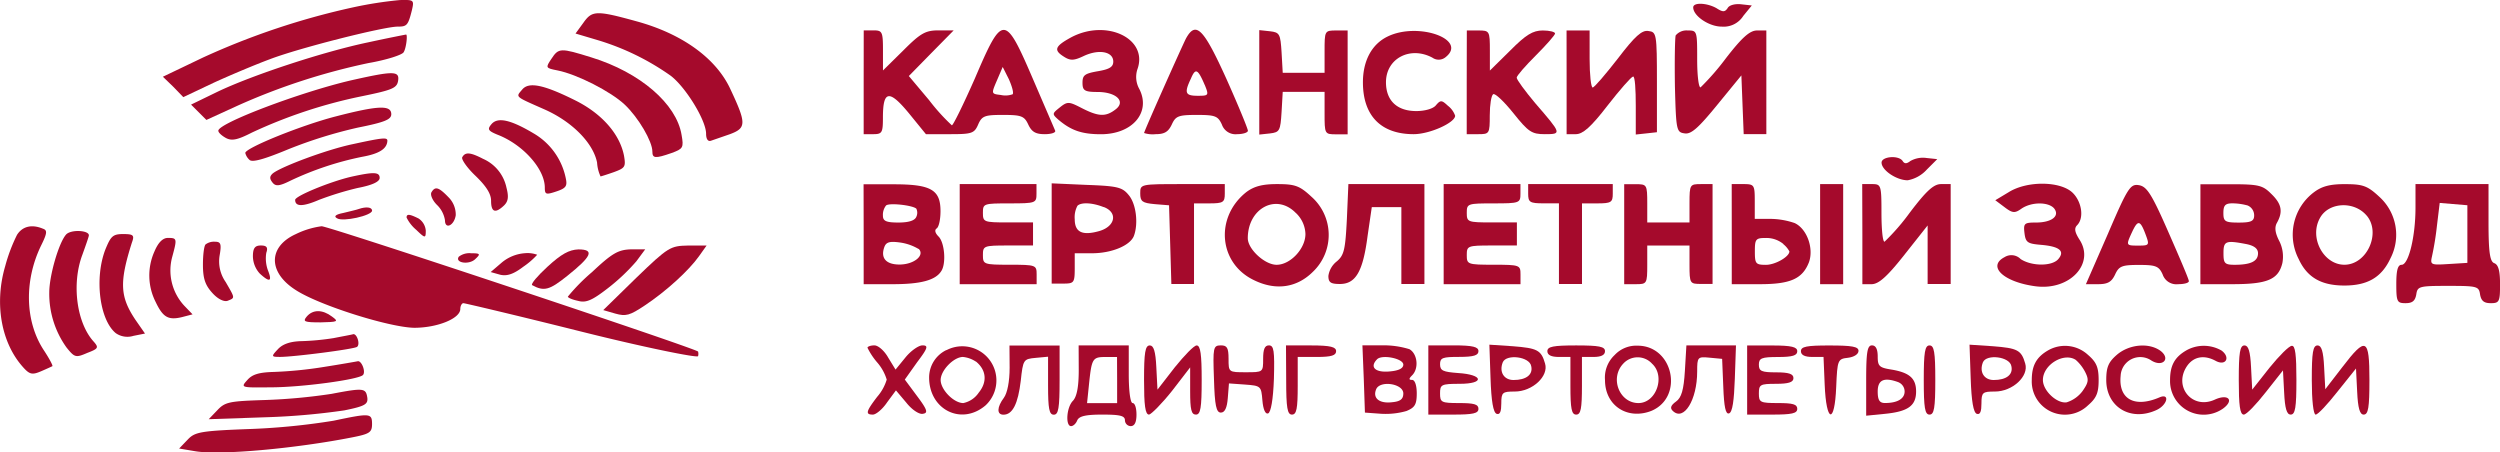 <svg id="Слой_1" data-name="Слой 1" xmlns="http://www.w3.org/2000/svg" viewBox="0 0 498.8 90.24">
<style type="text/css">
	.st0{fill:#a50a2c;}
</style>
<path class="st0" d="M70.56,1.9a147.46,147.46,0,0,0-29.89,10l-8,3.83,2.07,2,2,2.07,6-2.84C46,15.46,51.09,13.32,54,12.24,59.83,10,76.76,5.73,79.52,5.73c1.84,0,2.07-.23,2.84-3.3.46-2,.38-2.07-2.38-2A78.28,78.28,0,0,0,70.56,1.9Z" transform="translate(-0.17 -0.42)"/>
<path class="st0" d="M338,1.9c0,1.69,3.14,3.83,5.67,3.83A4.64,4.64,0,0,0,348,3.58l1.69-2.07-2.07-.23c-1.23-.15-2.45.15-2.76.77-.54.77-.92.84-2.22,0C340.79,1,338,.83,338,1.9Z" transform="translate(-0.17 -0.42)"/>
<path class="st0" d="M116.54,5,115,7.11l4.37,1.3A50.08,50.08,0,0,1,134,15.54c3,2.3,7.05,8.89,7.05,11.57,0,1.07.38,1.61,1,1.38l3.76-1.3c3.3-1.23,3.3-2.15.08-9-2.84-6.13-9.58-11-18.62-13.49C119.07,2.43,118.3,2.51,116.54,5Z" transform="translate(-0.17 -0.42)"/>
<path class="st0" d="M172.49,16.84V27.19h1.92c1.76,0,1.92-.31,1.92-3.3,0-5.44,1.23-5.67,5.21-.84l3.37,4.14h4.83c4.29,0,4.83-.15,5.59-1.92s1.38-1.92,5-1.92,4.22.23,5,1.92c.69,1.46,1.46,1.92,3.3,1.92,1.3,0,2.22-.31,2.07-.69s-2.15-5-4.45-10.35c-5.59-13-6.05-13-11.57-.08-2.3,5.21-4.37,9.43-4.6,9.35a39.6,39.6,0,0,1-4.52-5l-4.06-4.83L186,11l4.45-4.52h-3c-2.61,0-3.6.54-7.05,4l-4.06,4v-4c0-3.76-.15-4-1.92-4h-1.92Zm29.74,2.38a4.23,4.23,0,0,1-2.38.15c-1.92-.23-1.92-.23-.77-2.91l1.15-2.68,1.23,2.45C202.07,17.61,202.45,18.91,202.22,19.22Z" transform="translate(-0.17 -0.42)"/>
<path class="st0" d="M213.87,7.88c-3.22,1.76-3.53,2.53-1.46,3.83,1.3.84,2,.84,4.06-.15,3-1.38,5.82-.84,5.82,1.15,0,1.07-.77,1.53-3.07,1.92-2.61.46-3.07.77-3.07,2.3s.38,1.84,3,1.84c3.76,0,5.75,1.92,3.53,3.53-1.92,1.46-3.37,1.38-6.67-.31-2.53-1.3-2.84-1.38-4.37-.15s-1.61,1.3-.31,2.45c2.53,2.15,4.67,2.91,8.51,2.91,6.28,0,10-4.37,7.66-9a4.91,4.91,0,0,1-.38-4C229.28,8.11,220.92,4.12,213.87,7.88Z" transform="translate(-0.17 -0.42)"/>
<path class="st0" d="M236.79,8.11c-.92,1.84-8.35,18.47-8.35,18.85a5.56,5.56,0,0,0,2.3.23c1.76,0,2.53-.46,3.22-1.92.77-1.69,1.3-1.92,5-1.92s4.22.23,5,1.92A2.88,2.88,0,0,0,247,27.19c1.15,0,2.15-.31,2.15-.69s-1.92-5.06-4.29-10.35C240.31,6.11,238.78,4.5,236.79,8.11Zm3.76,9.27c.84,2.07.77,2.15-1.38,2.15-2.53,0-2.76-.54-1.38-3.45C238.7,13.93,239.16,14.16,240.54,17.38Z" transform="translate(-0.17 -0.42)"/>
<path class="st0" d="M251.42,16.84V27.27l2.15-.23c1.92-.23,2.07-.54,2.3-4.29l.23-4h8.35V23c0,4.14,0,4.22,2.3,4.22h2.3V6.5h-2.3c-2.3,0-2.3.08-2.3,4.22v4.22H256.1l-.23-4.06c-.23-3.68-.38-4-2.3-4.22l-2.15-.23Z" transform="translate(-0.17 -0.42)"/>
<path class="st0" d="M277,7.72c-3.14,1.53-4.9,4.83-4.9,9.12,0,6.67,3.6,10.35,10.12,10.35,3.22,0,8.28-2.3,8.28-3.68a4.29,4.29,0,0,0-1.46-2c-1.23-1.15-1.46-1.15-2.38-.08-.54.69-2.22,1.15-3.91,1.15-3.83,0-6.05-2.07-6.05-5.75,0-4.75,4.83-7.28,9.27-4.9a2.16,2.16,0,0,0,2.68-.15C293,8.26,283.08,4.73,277,7.72Z" transform="translate(-0.17 -0.42)"/>
<path class="st0" d="M292.81,16.84V27.19h2.3c2.22,0,2.3-.08,2.3-3.76,0-2.15.31-4,.69-4.22s2.15,1.46,4,3.76c3,3.76,3.68,4.22,6.28,4.22,3.45,0,3.37-.08-1.92-6.21-2-2.38-3.68-4.67-3.68-5.06s1.76-2.38,3.83-4.45,3.83-4.06,3.83-4.37S309.36,6.5,308,6.5c-2,0-3.37.84-6.51,4l-4.06,4v-4c0-3.91-.08-4-2.3-4h-2.3Z" transform="translate(-0.17 -0.42)"/>
<path class="st0" d="M312.74,16.84V27.19h1.84c1.38,0,3-1.38,6.36-5.75,2.45-3.14,4.67-5.67,5.06-5.75s.54,2.61.54,5.82v5.75l2.15-.23,2.07-.23v-10c0-9.66-.08-10-1.69-10.19-1.3-.23-2.68,1-6.13,5.52-2.45,3.14-4.67,5.75-5,5.75s-.61-2.53-.61-5.67V6.5h-4.6Z" transform="translate(-0.17 -0.42)"/>
<path class="st0" d="M334.5,7.49c-.15.54-.23,5.13-.15,10.19.23,8.74.31,9.12,1.92,9.35,1.3.23,2.76-1.07,6.51-5.67l4.83-5.9.23,5.9.23,5.82h4.52V6.5h-1.84c-1.46,0-3,1.38-6.21,5.52a50.39,50.39,0,0,1-5.06,5.82c-.38.15-.69-2.3-.69-5.52,0-5.75,0-5.82-1.92-5.82A2.78,2.78,0,0,0,334.5,7.49Z" transform="translate(-0.17 -0.42)"/>
<path class="st0" d="M73.62,8.87c-8.81,1.84-23.07,6.51-30.12,9.89l-5.21,2.53,1.53,1.53,1.53,1.53,6.21-2.84A128.15,128.15,0,0,1,73.7,13c3.53-.61,6.67-1.61,7-2.15.54-.84.84-3.68.46-3.53C81,7.34,77.61,8,73.62,8.87Z" transform="translate(-0.17 -0.42)"/>
<path class="st0" d="M110.18,12.17C109,13.93,109,14,111.4,14.47c3.91.77,10.65,4.22,13.41,6.82s5.52,7.36,5.52,9.35c0,1.38.54,1.46,3.83.31,2.3-.84,2.45-1.07,2-3.6-1-6.21-8.28-12.49-18-15.48C112,9.95,111.63,9.95,110.18,12.17Z" transform="translate(-0.17 -0.42)"/>
<path class="st0" d="M70.17,16.46C60,18.84,43.73,25,43.73,26.5c0,.38.69,1,1.53,1.46,1.15.61,2.3.38,5.13-1.07A98.14,98.14,0,0,1,72.47,19.6c6-1.23,6.9-1.61,7.13-3.07C79.91,14.54,78.68,14.54,70.17,16.46Z" transform="translate(-0.17 -0.42)"/>
<path class="st0" d="M104.35,18.3c-1.3,1.53-1.53,1.3,4.37,3.91,5.59,2.45,9.81,6.74,10.58,10.65a7.71,7.71,0,0,0,.69,2.76c.08,0,1.3-.38,2.61-.84,2.3-.84,2.45-1.07,2.07-3.3-.84-4.29-4.37-8.35-9.66-11C108.65,17.3,105.66,16.69,104.35,18.3Z" transform="translate(-0.17 -0.42)"/>
<path class="st0" d="M67.11,23.66c-6.82,1.76-18,6.28-18,7.28a2.77,2.77,0,0,0,.84,1.38c.54.54,2.84-.08,7.82-2.15a91.72,91.72,0,0,1,13.8-4.29c5.36-1.07,6.67-1.61,6.67-2.68C78.22,21.36,75.69,21.44,67.11,23.66Z" transform="translate(-0.17 -0.42)"/>
<path class="st0" d="M98.22,25.2c-.84,1-.69,1.3,1.15,2.07,5.06,1.92,9.5,6.82,9.5,10.58,0,1.38.23,1.46,2.3.77s2.22-1.15,1.84-2.84A13.43,13.43,0,0,0,106.58,27C102,24.28,99.45,23.74,98.22,25.2Z" transform="translate(-0.17 -0.42)"/>
<path class="st0" d="M70.56,29.18C65.42,30.25,56.38,33.63,54.62,35c-.69.61-.69,1.07-.08,1.84s1.3.77,3.6-.38A62.3,62.3,0,0,1,72.4,31.71c3.45-.61,5-1.61,5.06-3.22C77.45,27.8,76.53,27.88,70.56,29.18Z" transform="translate(-0.17 -0.42)"/>
<path class="st0" d="M92.4,31.79c-.23.38.92,2.07,2.61,3.68,2.15,2.07,3.14,3.6,3.14,5,0,2.3.84,2.61,2.61.92.84-.84.92-1.76.46-3.53a8.09,8.09,0,0,0-4.67-5.75C94,30.79,93,30.71,92.4,31.79Z" transform="translate(-0.17 -0.42)"/>
<path class="st0" d="M375.58,32.86c0,1.53,3,3.53,5.21,3.53a6.78,6.78,0,0,0,3.83-2.15l2.07-2.07-2.15-.23a5.07,5.07,0,0,0-3.22.61c-.69.54-1.15.61-1.53,0C379,31.33,375.58,31.63,375.58,32.86Z" transform="translate(-0.17 -0.42)"/>
<path class="st0" d="M70.17,35.7c-4.22,1-11.11,3.83-11.11,4.6,0,1.38,1.53,1.38,4.75,0a61.6,61.6,0,0,1,7.74-2.38c2.84-.54,4.37-1.23,4.37-2C75.92,34.7,74.69,34.7,70.17,35.7Z" transform="translate(-0.17 -0.42)"/>
<path class="st0" d="M172.49,47.12v10h5.82c5.52,0,8.51-.77,9.66-2.61,1-1.46.69-5.67-.54-6.9-.69-.69-.84-1.3-.38-1.61s.77-1.84.77-3.45c0-4.29-1.92-5.36-9.35-5.36h-6ZM183,42.06a1.89,1.89,0,0,1,0,1.61c-.31.77-1.53,1.15-3.6,1.15-2.45,0-3.07-.31-3.07-1.38a3,3,0,0,1,.61-2C177.47,40.83,182.3,41.37,183,42.06Zm.46,8c1.3,1.3-.92,3.14-3.83,3.14-2.68,0-3.83-1.3-3-3.53.38-1,1.15-1.15,3.3-.84A9.94,9.94,0,0,1,183.45,50.1Z" transform="translate(-0.17 -0.42)"/>
<path class="st0" d="M191.65,47.12v10H207V55.16c0-1.84-.15-1.92-5.36-1.92s-5.36-.08-5.36-1.92.15-1.92,5-1.92h5v-4.6h-5c-4.83,0-5-.08-5-1.92S196.4,41,201.61,41s5.36-.08,5.36-1.92V37.15H191.65Z" transform="translate(-0.17 -0.42)"/>
<path class="st0" d="M210,47v10h2.3c2.15,0,2.3-.15,2.3-3.07V50.95h3.45c3.91,0,7.59-1.53,8.35-3.45.92-2.45.46-6.36-1-8.12-1.3-1.61-2.22-1.84-8.43-2.07L210,37Zm10.35-5.29c2.91,1.07,2.38,3.91-.92,4.83s-4.83.23-4.83-2.38a4.82,4.82,0,0,1,.54-2.68C215.86,40.75,218.09,40.83,220.39,41.75Z" transform="translate(-0.17 -0.42)"/>
<path class="st0" d="M227.67,39c0,1.61.38,1.92,2.91,2.15l2.84.23.23,7.82.23,7.89h4.52V41h3.07c2.76,0,3.07-.23,3.07-1.92V37.15H236.1C227.67,37.15,227.67,37.15,227.67,39Z" transform="translate(-0.17 -0.42)"/>
<path class="st0" d="M248.82,38.76c-6.28,5-5.52,14.18,1.53,17.55,4.37,2.15,8.58,1.53,11.8-1.69a10.16,10.16,0,0,0-.31-14.94c-2.38-2.22-3.3-2.53-6.9-2.53C252,37.15,250.35,37.61,248.82,38.76Zm9.89,4.14a6,6,0,0,1,1.92,4.22c0,2.91-3,6.13-5.75,6.13-2.38,0-5.75-3.14-5.75-5.29C249.12,42,254.8,38.92,258.7,42.9Z" transform="translate(-0.17 -0.42)"/>
<path class="st0" d="M268.9,44.13c-.31,6.05-.54,7.2-2,8.43a4.47,4.47,0,0,0-1.69,2.91c0,1.3.46,1.61,2.3,1.61,3.14,0,4.6-2.45,5.52-9.58l.84-5.75h5.9V57.08h4.6V37.15H269.2Z" transform="translate(-0.17 -0.42)"/>
<path class="st0" d="M288.21,47.12v10h15.33V55.16c0-1.84-.15-1.92-5.36-1.92s-5.36-.08-5.36-1.92.15-1.92,5-1.92h5v-4.6h-5c-4.83,0-5-.08-5-1.92S293,41,298.17,41s5.36-.08,5.36-1.92V37.15H288.21Z" transform="translate(-0.17 -0.42)"/>
<path class="st0" d="M305.07,39.07c0,1.69.31,1.92,3.07,1.92h3.07V57.08h4.6V41h3.07c2.76,0,3.07-.23,3.07-1.92V37.15H305.07Z" transform="translate(-0.17 -0.42)"/>
<path class="st0" d="M324.23,47.12v10h2.3c2.22,0,2.3-.08,2.3-3.83V49.41h8.43v3.83c0,3.76.08,3.83,2.3,3.83h2.3V37.15h-2.3c-2.22,0-2.3.08-2.3,3.83v3.83h-8.43V41c0-3.76-.08-3.83-2.3-3.83h-2.3Z" transform="translate(-0.17 -0.42)"/>
<path class="st0" d="M345.69,47.12v10h5.59c6.13,0,8.51-1.07,9.81-4.37,1-2.76-.38-6.67-2.84-7.82a15.21,15.21,0,0,0-4.9-.84h-3.07V40.6c0-3.3-.08-3.45-2.3-3.45h-2.3Zm10.27,2a4.76,4.76,0,0,1,1.23,1.46c0,1.07-2.84,2.68-4.67,2.68-2.07,0-2.22-.23-2.22-2.68s.15-2.68,2.22-2.68A5.36,5.36,0,0,1,356,49.11Z" transform="translate(-0.17 -0.42)"/>
<path class="st0" d="M363.32,47.12v10h4.6V37.15h-4.6Z" transform="translate(-0.17 -0.42)"/>
<path class="st0" d="M371.75,47.12v10h1.84c1.38,0,3.07-1.46,6.51-5.82l4.67-5.9V57.08h4.6V37.15h-1.92c-1.46,0-2.91,1.3-6.28,5.75a43.31,43.31,0,0,1-5,5.75c-.38,0-.61-2.61-.61-5.75,0-5.59-.08-5.75-1.92-5.75h-1.92Z" transform="translate(-0.17 -0.42)"/>
<path class="st0" d="M400.95,38.76l-2.68,1.61,1.84,1.38c1.61,1.23,2.07,1.23,3.37.31,2-1.38,5.36-1.38,6.51-.08,1.23,1.53-.46,2.84-3.6,2.84-2.3,0-2.53.15-2.3,2.07s.61,2.15,3.3,2.38c3.68.31,4.83,1.23,3.45,2.84-1.23,1.46-5.29,1.46-7.51,0a2.58,2.58,0,0,0-3.22-.38c-3.53,1.84-.15,5,6.28,5.82,6.82.84,11.8-4.6,8.66-9.35-.92-1.46-1.07-2.22-.46-2.84,1.46-1.46.92-4.75-.92-6.51C411.22,36.54,404.63,36.46,400.95,38.76Z" transform="translate(-0.17 -0.42)"/>
<path class="st0" d="M420.72,47.12l-4.37,10h2.45c1.92,0,2.68-.46,3.37-1.92.77-1.69,1.38-1.92,4.75-1.92s4,.23,4.75,1.92a2.88,2.88,0,0,0,3.07,1.92c1.15,0,2.15-.23,2.15-.61s-1.84-4.67-4.06-9.73c-3.45-7.89-4.37-9.2-6-9.43S424.63,38,420.72,47.12Zm7.51,0c.84,2.22.77,2.3-1.38,2.3-2.53,0-2.53,0-1.3-2.68C426.7,44.28,427.16,44.28,428.23,47.12Z" transform="translate(-0.17 -0.42)"/>
<path class="st0" d="M439.19,47.12v10h6.36c7,0,9.2-.92,10-4.22a6.88,6.88,0,0,0-.61-4.37c-.84-1.61-1-2.76-.46-3.68,1.23-2.22.92-3.76-1.15-5.75-1.69-1.69-2.45-1.92-8-1.92h-6.13Zm9.5-5.67a2.14,2.14,0,0,1,1.23,1.92c0,1.15-.54,1.46-3.07,1.46-2.76,0-3.07-.23-3.07-1.92,0-1.53.38-1.92,1.84-1.92A11.74,11.74,0,0,1,448.69,41.44Zm-.38,7.66c1.61.31,2.38.92,2.38,1.84,0,1.61-1.46,2.3-4.67,2.3-2,0-2.22-.31-2.22-2.3C443.79,48.49,444.25,48.34,448.31,49.11Z" transform="translate(-0.17 -0.42)"/>
<path class="st0" d="M461.87,38.76a10.58,10.58,0,0,0-3.07,13.34c1.69,3.68,4.52,5.29,9.12,5.29s7.43-1.61,9.2-5.44a10.22,10.22,0,0,0-2.22-12.26c-2.38-2.22-3.3-2.53-6.9-2.53C465,37.15,463.41,37.61,461.87,38.76Zm10.5,4.67c2.91,3.45.08,9.81-4.45,9.81-4.14,0-7.05-5.36-4.9-9.27C464.71,40.75,469.85,40.45,472.37,43.44Z" transform="translate(-0.17 -0.42)"/>
<path class="st0" d="M482.11,41.83c0,5.82-1.38,11.42-2.76,11.42-.77,0-1.07,1.07-1.07,3.83,0,3.53.15,3.83,1.84,3.83,1.38,0,1.92-.46,2.15-1.76.23-1.61.61-1.69,6.36-1.69s6.13.08,6.36,1.69c.23,1.3.77,1.76,2.15,1.76,1.69,0,1.84-.31,1.84-3.76,0-2.61-.31-3.91-1.15-4.22s-1.15-2-1.15-8.12V37.15H482.11Zm10.35,5.29v5.75l-3.76.23c-3.53.23-3.68.15-3.3-1.53a58.73,58.73,0,0,0,1-6.21l.54-4.45,2.76.23,2.76.23Z" transform="translate(-0.17 -0.42)"/>
<path class="st0" d="M86.27,38.76c-.31.46.15,1.61,1.07,2.53a5.44,5.44,0,0,1,1.61,3.07c0,1.92,1.84,1.07,2.15-1a4.89,4.89,0,0,0-1.46-3.6C87.72,37.77,87,37.54,86.27,38.76Z" transform="translate(-0.17 -0.42)"/>
<path class="st0" d="M71.71,42.13c-.38.15-1.76.46-3,.77-1.61.31-2,.69-1.3,1.07,1.15.77,7-.54,7-1.53C74.39,41.75,73.24,41.6,71.71,42.13Z" transform="translate(-0.17 -0.42)"/>
<path class="st0" d="M81.29,43.82a7.45,7.45,0,0,0,1.92,2.45C85,48,85.12,48,85.12,46.43A3.19,3.19,0,0,0,83.66,44C81.9,43.13,81.29,43.05,81.29,43.82Z" transform="translate(-0.17 -0.42)"/>
<path class="st0" d="M3.57,47.27A33.22,33.22,0,0,0,1.2,53.55C-1,61.06.43,68.88,4.8,73.71c1.3,1.46,1.84,1.53,3.6.77,1.07-.46,2.07-.92,2.22-1S10,71.95,8.94,70.34c-3.76-5.67-4-13.8-.61-20.85,1.3-2.61,1.3-3.14.38-3.45C6.49,45.12,4.65,45.58,3.57,47.27Z" transform="translate(-0.17 -0.42)"/>
<path class="st0" d="M59.21,47.12c-5.59,2.53-5.59,7.66,0,11.19,4.75,3.07,18.7,7.43,23.6,7.51,4.6,0,9.2-1.84,9.2-3.76,0-.61.31-1.15.61-1.15s11,2.53,23.53,5.67,23.14,5.29,23.3,4.9a1.76,1.76,0,0,0,0-.92c-1.07-.84-73.65-25-75.11-25A16.64,16.64,0,0,0,59.21,47.12Z" transform="translate(-0.17 -0.42)"/>
<path class="st0" d="M13.31,47.27C11.85,49,10,55.47,10,58.76a18.38,18.38,0,0,0,3.45,11c1.61,2,1.84,2.07,4.14,1.07,2.22-.84,2.3-1.07,1.3-2.22-3.45-3.76-4.45-11.57-2.3-17.32.61-1.69,1.23-3.45,1.3-3.83C18.13,46.35,14.23,46.12,13.31,47.27Z" transform="translate(-0.17 -0.42)"/>
<path class="st0" d="M21.2,50.18C19,55.85,20,64.21,23.27,66.89a4.05,4.05,0,0,0,3.53.54l2.3-.46-1.92-2.76c-3.07-4.6-3.22-7.43-.69-15.4.54-1.46.31-1.69-1.76-1.69S22.27,47.58,21.2,50.18Z" transform="translate(-0.17 -0.42)"/>
<path class="st0" d="M31,50.56a11.7,11.7,0,0,0,.23,10.12c1.46,3.07,2.53,3.68,5.29,3l2.07-.54-1.69-1.76a10.33,10.33,0,0,1-2.38-9.66c1-3.68,1-3.83-.84-3.83C32.7,47.88,31.78,48.72,31,50.56Z" transform="translate(-0.17 -0.42)"/>
<path class="st0" d="M41.2,49.18c-.31.23-.54,2.07-.54,4.06,0,2.76.46,4.06,1.84,5.59,1.15,1.3,2.38,1.84,3.07,1.61,1.53-.61,1.53-.46-.38-3.76A7.16,7.16,0,0,1,44,51.33c.38-2.22.23-2.68-.92-2.68A2.76,2.76,0,0,0,41.2,49.18Z" transform="translate(-0.17 -0.42)"/>
<path class="st0" d="M50.63,51.56A5.21,5.21,0,0,0,52,55q3,2.76,1.61-.69a7,7,0,0,1-.31-3.45c.38-1.07.08-1.46-1.07-1.46S50.63,49.87,50.63,51.56Z" transform="translate(-0.17 -0.42)"/>
<path class="st0" d="M127.12,55.85l-6.59,6.44,2.38.69c2.15.61,2.91.38,5.9-1.61,4.37-2.91,8.81-7,10.81-9.81l1.53-2.15h-3.68C133.94,49.49,133.55,49.64,127.12,55.85Z" transform="translate(-0.17 -0.42)"/>
<path class="st0" d="M109.41,53.63c-2,1.84-3.37,3.45-3.07,3.68,2.38,1.3,3.45,1,7-1.84,4.9-3.91,5.52-5.29,2.22-5.29C113.7,50.26,112.17,51.1,109.41,53.63Z" transform="translate(-0.17 -0.42)"/>
<path class="st0" d="M118.3,54.7a38.5,38.5,0,0,0-4.83,4.9c0,.23.92.61,2,.84,1.61.46,2.84-.08,6-2.53a39.5,39.5,0,0,0,5.67-5.36l1.76-2.38H126C123.51,50.26,122.29,50.95,118.3,54.7Z" transform="translate(-0.17 -0.42)"/>
<path class="st0" d="M91.71,51.64c-.84,1.23,2.07,1.69,3.3.46,1.07-1,1-1.15-.84-1.15A3.44,3.44,0,0,0,91.71,51.64Z" transform="translate(-0.17 -0.42)"/>
<path class="st0" d="M100.22,52.86,98.07,54.7l1.92.54c1.38.31,2.68-.15,4.6-1.61a15.57,15.57,0,0,0,2.76-2.38,5.6,5.6,0,0,0-2.45-.31A8.07,8.07,0,0,0,100.22,52.86Z" transform="translate(-0.17 -0.42)"/>
<path class="st0" d="M61.36,63.59c-.84,1-.46,1.15,2.76,1.15,3.45-.08,3.68-.15,2.3-1.15C64.5,62.14,62.59,62.14,61.36,63.59Z" transform="translate(-0.17 -0.42)"/>
<path class="st0" d="M66.72,67.88a50.22,50.22,0,0,1-6.59.61c-2.15.08-3.6.61-4.52,1.61-1.38,1.46-1.3,1.53.46,1.53,2.68,0,14.64-1.53,15.33-2s0-2.68-.77-2.53C70.4,67.19,68.64,67.5,66.72,67.88Z" transform="translate(-0.17 -0.42)"/>
<path class="st0" d="M173.25,69.8a13.67,13.67,0,0,0,1.92,2.91,9.37,9.37,0,0,1,1.92,3.45,9.37,9.37,0,0,1-1.92,3.45c-2.22,2.91-2.38,3.53-.84,3.53.61,0,1.92-1.07,2.84-2.45l1.76-2.38L181,80.76c1.15,1.46,2.61,2.38,3.3,2.22,1.07-.15.92-.77-1.15-3.53l-2.45-3.3,2.45-3.45c2.15-2.84,2.3-3.37,1.07-3.37-.77,0-2.3,1.07-3.37,2.38l-2,2.45-1.46-2.38c-.77-1.38-2-2.45-2.76-2.45S173.25,69.57,173.25,69.8Z" transform="translate(-0.17 -0.42)"/>
<path class="st0" d="M189,70.26a6.07,6.07,0,0,0-3.45,5.36c-.08,6.51,6.44,9.81,11.27,5.67a6.81,6.81,0,0,0-7.82-11Zm5.9,2.3c2.07,1.69,2.3,4.06.54,6.21a4.89,4.89,0,0,1-3.07,2.07c-1.92,0-4.52-2.68-4.52-4.6s2.61-4.6,4.45-4.6A5.63,5.63,0,0,1,194.86,72.56Z" transform="translate(-0.17 -0.42)"/>
<path class="st0" d="M201.61,73.79c0,2.76-.46,5.06-1.15,6-1.38,1.84-1.46,3.37-.08,3.37,1.84,0,2.91-2.22,3.45-6.74.46-4.29.54-4.37,3-4.6l2.45-.23v5.75c0,4.67.23,5.82,1.15,5.82s1.15-1.3,1.15-6.9v-6.9h-10Z" transform="translate(-0.17 -0.42)"/>
<path class="st0" d="M215.4,74.25c0,3.37-.38,5.29-1.15,6.13-1.3,1.3-1.53,5.06-.38,5.06.46,0,1-.54,1.23-1.15.38-.84,1.69-1.15,5-1.15,3.53,0,4.52.23,4.52,1.15a1.18,1.18,0,0,0,1.15,1.15q1.15,0,1.15-2.3c0-1.3-.31-2.3-.77-2.3s-.77-2.45-.77-5.75V69.34h-10Zm7.66,2v4.6h-6l.38-3.68c.54-5.21.69-5.52,3.3-5.52h2.3Z" transform="translate(-0.17 -0.42)"/>
<path class="st0" d="M228.43,76.24c0,5.06.23,6.9,1,6.9.46-.08,2.53-2.15,4.6-4.75l3.6-4.67v4.75c0,3.68.23,4.67,1.15,4.67s1.15-1.3,1.15-6.9c0-5.06-.23-6.9-1-6.9-.54,0-2.45,2-4.37,4.37l-3.45,4.45-.23-4.45c-.15-3.22-.54-4.37-1.3-4.37C228.66,69.34,228.43,70.72,228.43,76.24Z" transform="translate(-0.17 -0.42)"/>
<path class="st0" d="M242.38,76c.15,5.36.46,6.74,1.38,6.74.77,0,1.23-.92,1.38-2.91l.23-2.91,3.22.23c3.14.23,3.22.31,3.45,3.14.15,1.84.61,2.84,1.15,2.61s1-2.68,1.15-6.9c.15-5.59,0-6.67-1-6.67-.84,0-1.15.77-1.15,2.68,0,2.68,0,2.68-3.45,2.68s-3.45,0-3.45-2.68c0-2.22-.31-2.68-1.53-2.68C242.23,69.34,242.15,69.72,242.38,76Z" transform="translate(-0.17 -0.42)"/>
<path class="st0" d="M256.79,76.24c0,5.59.23,6.9,1.15,6.9s1.15-1.15,1.15-5.75V71.64h3.83c2.91,0,3.83-.31,3.83-1.15s-1.07-1.15-5-1.15h-5Z" transform="translate(-0.17 -0.42)"/>
<path class="st0" d="M272.27,76l.23,6.74,3.14.23a15.12,15.12,0,0,0,5.13-.54c1.69-.69,2.07-1.3,2.07-3.53,0-1.61-.38-2.68-.92-2.68-.69,0-.69-.23,0-.92,1.38-1.38,1.07-4.29-.54-5.21a17.54,17.54,0,0,0-5.44-.77H272Zm7.89-2.84c0,.77-.92,1.23-2.84,1.38-2.84.23-3.91-.92-2.38-2.45C275.95,71.1,280.16,71.95,280.16,73.17Zm0,5.75c0,1.15-.61,1.61-2.22,1.76-2.53.31-3.91-.77-3.22-2.53C275.41,76.24,280.16,76.93,280.16,78.92Z" transform="translate(-0.17 -0.42)"/>
<path class="st0" d="M285.15,76.24v6.9h5c3.91,0,5-.23,5-1.15s-.92-1.15-3.83-1.15c-3.6,0-3.83-.15-3.83-1.92s.23-1.92,3.91-1.92c5.06,0,4.75-1.84-.31-2.15-3-.23-3.6-.46-3.6-1.76s.54-1.46,3.83-1.46c2.91,0,3.83-.31,3.83-1.15s-1.07-1.15-5-1.15h-5Z" transform="translate(-0.17 -0.42)"/>
<path class="st0" d="M297.56,75.86c.15,4.6.54,6.9,1.23,7.13s.92-.54.92-2.07c0-2.22.23-2.38,2.68-2.38,3.53,0,6.82-3.07,6.05-5.59-.77-2.68-1.53-3.07-6.44-3.45l-4.67-.31Zm8.12-2.38c.38,1.69-1,2.76-3.53,2.76-1.92,0-2.91-1.61-2.15-3.53C300.7,71,305.38,71.56,305.68,73.48Z" transform="translate(-0.17 -0.42)"/>
<path class="st0" d="M308.9,70.49q0,1.15,2.3,1.15h2.3v5.75c0,4.6.23,5.75,1.15,5.75s1.15-1.15,1.15-5.75V71.64h2.3q2.3,0,2.3-1.15c0-.92-1.15-1.15-5.75-1.15S308.9,69.57,308.9,70.49Z" transform="translate(-0.17 -0.42)"/>
<path class="st0" d="M322.32,71.26a6.16,6.16,0,0,0-1.92,5c0,5.13,4.52,8,9.27,6.13,6.51-2.76,4.37-13-2.76-13A5.91,5.91,0,0,0,322.32,71.26Zm7.43,1.69c2.76,2.45.92,7.89-2.68,7.89-3.76,0-5.75-4.9-3.07-7.82A3.89,3.89,0,0,1,329.75,72.94Z" transform="translate(-0.17 -0.42)"/>
<path class="st0" d="M336.34,74.4c-.23,3.83-.69,5.36-1.76,6.13s-1.23,1.3-.69,1.84c2.22,2.22,4.9-2.15,4.9-7.82,0-2.91.08-3,2.53-2.76l2.45.23.23,5.59c.15,4,.46,5.52,1.15,5.29s1-2.61,1.15-6.9l.23-6.67h-9.89Z" transform="translate(-0.17 -0.42)"/>
<path class="st0" d="M348.76,76.24v6.9h5c3.91,0,5-.23,5-1.15s-.92-1.15-3.83-1.15c-3.6,0-3.83-.15-3.83-1.92S351.36,77,354.5,77C357,77,358,76.7,358,75.86s-.92-1.15-3.45-1.15c-2.91,0-3.45-.23-3.45-1.53s.54-1.53,3.83-1.53c2.91,0,3.83-.31,3.83-1.15s-1.07-1.15-5-1.15h-5Z" transform="translate(-0.17 -0.42)"/>
<path class="st0" d="M359.49,70.49q0,1.15,2.3,1.15H364l.23,5.52c.31,7.66,2,8,2.3.46.23-5.44.31-5.59,2.38-5.82,1.15-.15,2.07-.69,2.07-1.38,0-.84-1.3-1.07-5.75-1.07C360.63,69.34,359.49,69.57,359.49,70.49Z" transform="translate(-0.17 -0.42)"/>
<path class="st0" d="M372.51,76.31v7.05l3.83-.38c4.52-.46,6.13-1.61,6.13-4.45,0-2.61-1.3-3.76-4.9-4.37-2.45-.38-2.76-.69-2.76-2.61,0-1.46-.38-2.22-1.15-2.22C372.74,69.34,372.51,70.64,372.51,76.31Zm6.44.38a2,2,0,0,1,1.23,1.84c0,1.46-1.46,2.3-3.91,2.3-1.07,0-1.46-.54-1.46-2.3C374.81,76.16,376.12,75.63,379,76.7Z" transform="translate(-0.17 -0.42)"/>
<path class="st0" d="M384,76.24c0,5.59.23,6.9,1.15,6.9s1.15-1.3,1.15-6.9-.23-6.9-1.15-6.9S384,70.64,384,76.24Z" transform="translate(-0.17 -0.42)"/>
<path class="st0" d="M393.36,75.86c.15,4.6.54,6.9,1.23,7.13s.92-.54.92-2.07c0-2.22.23-2.38,2.68-2.38,3.53,0,6.82-3.07,6.05-5.59-.77-2.68-1.53-3.07-6.44-3.45l-4.67-.31Zm8.12-2.38c.38,1.69-1,2.76-3.53,2.76-1.92,0-2.91-1.61-2.15-3.53C396.5,71,401.18,71.56,401.48,73.48Z" transform="translate(-0.17 -0.42)"/>
<path class="st0" d="M408.92,70.26c-2.45,1.38-3.37,3.07-3.37,6a6.62,6.62,0,0,0,11.19,5.06c1.69-1.46,2.15-2.45,2.15-5.06s-.46-3.6-2.15-5.06A6.76,6.76,0,0,0,408.92,70.26Zm5.44,2a8.21,8.21,0,0,1,1.84,2.38c.77,1.53.69,2.07-.54,3.83a6.31,6.31,0,0,1-3.14,2.22c-1.92.31-4.75-2.3-4.75-4.45C407.77,73.17,412,70.64,414.36,72.25Z" transform="translate(-0.17 -0.42)"/>
<path class="st0" d="M422.56,71.18c-1.69,1.46-2.15,2.45-2.15,5.06,0,5.36,4.83,8.35,10,6,2.22-1,2.76-3.45.61-2.53-5,2.15-8.2.31-7.74-4.29a3.92,3.92,0,0,1,6.13-3.07c2.22,1.38,3.91-.31,1.84-1.92C428.92,68.73,425,69.11,422.56,71.18Z" transform="translate(-0.17 -0.42)"/>
<path class="st0" d="M436.51,70.26c-2.45,1.38-3.37,3.07-3.37,6a6.71,6.71,0,0,0,10.58,5.67c2.3-1.69,1-3-1.69-1.76-4.45,2-8.2-2.53-5.59-6.59,1.3-2,3.45-2.45,5.82-1.15,2,1.07,3-.69,1.15-2.07A7.11,7.11,0,0,0,436.51,70.26Z" transform="translate(-0.17 -0.42)"/>
<path class="st0" d="M446.85,76.24c0,5.06.23,6.9,1,6.9.54,0,2.45-2,4.37-4.45l3.45-4.37.23,4.37c.15,3.3.54,4.45,1.3,4.45.92,0,1.15-1.38,1.15-6.9,0-5.06-.23-6.9-.92-6.82-.54,0-2.53,2-4.45,4.37l-3.45,4.37-.23-4.45c-.15-3.22-.54-4.37-1.3-4.37C447.08,69.34,446.85,70.72,446.85,76.24Z" transform="translate(-0.17 -0.42)"/>
<path class="st0" d="M461.42,76.24c0,4,.31,6.9.77,6.9s2.38-2.07,4.37-4.6l3.68-4.6.23,4.6c.15,3.37.54,4.6,1.3,4.6.92,0,1.15-1.38,1.15-6.9,0-8.43-.69-8.74-5.44-2.53l-3.37,4.37-.23-4.37c-.15-3.22-.54-4.37-1.3-4.37C461.64,69.34,461.42,70.72,461.42,76.24Z" transform="translate(-0.17 -0.42)"/>
<path class="st0" d="M64.81,73.63a81.54,81.54,0,0,1-10,1c-2.91.08-4.29.46-5.29,1.61-1.38,1.53-1.3,1.53,4.67,1.46,6.13,0,17.47-1.53,18.39-2.45.61-.61-.23-2.84-1-2.76C71.25,72.56,68.18,73.1,64.81,73.63Z" transform="translate(-0.17 -0.42)"/>
<path class="st0" d="M66.34,79a114,114,0,0,1-13.26,1.23c-7.2.23-8,.38-9.58,2.07l-1.69,1.76,11.11-.38a138.08,138.08,0,0,0,15.94-1.38c4.14-.84,4.75-1.23,4.6-2.53C73.16,77.85,72.78,77.77,66.34,79Z" transform="translate(-0.17 -0.42)"/>
<path class="st0" d="M66.72,84.36A134.52,134.52,0,0,1,50.48,86c-10.42.38-11.42.61-12.88,2.15l-1.69,1.76,3.22.54c4.9.84,20-.54,31.27-2.76,3.53-.69,4-1,4-2.68C74.39,82.83,74,82.83,66.72,84.36Z" transform="translate(-0.17 -0.42)"/>
</svg>